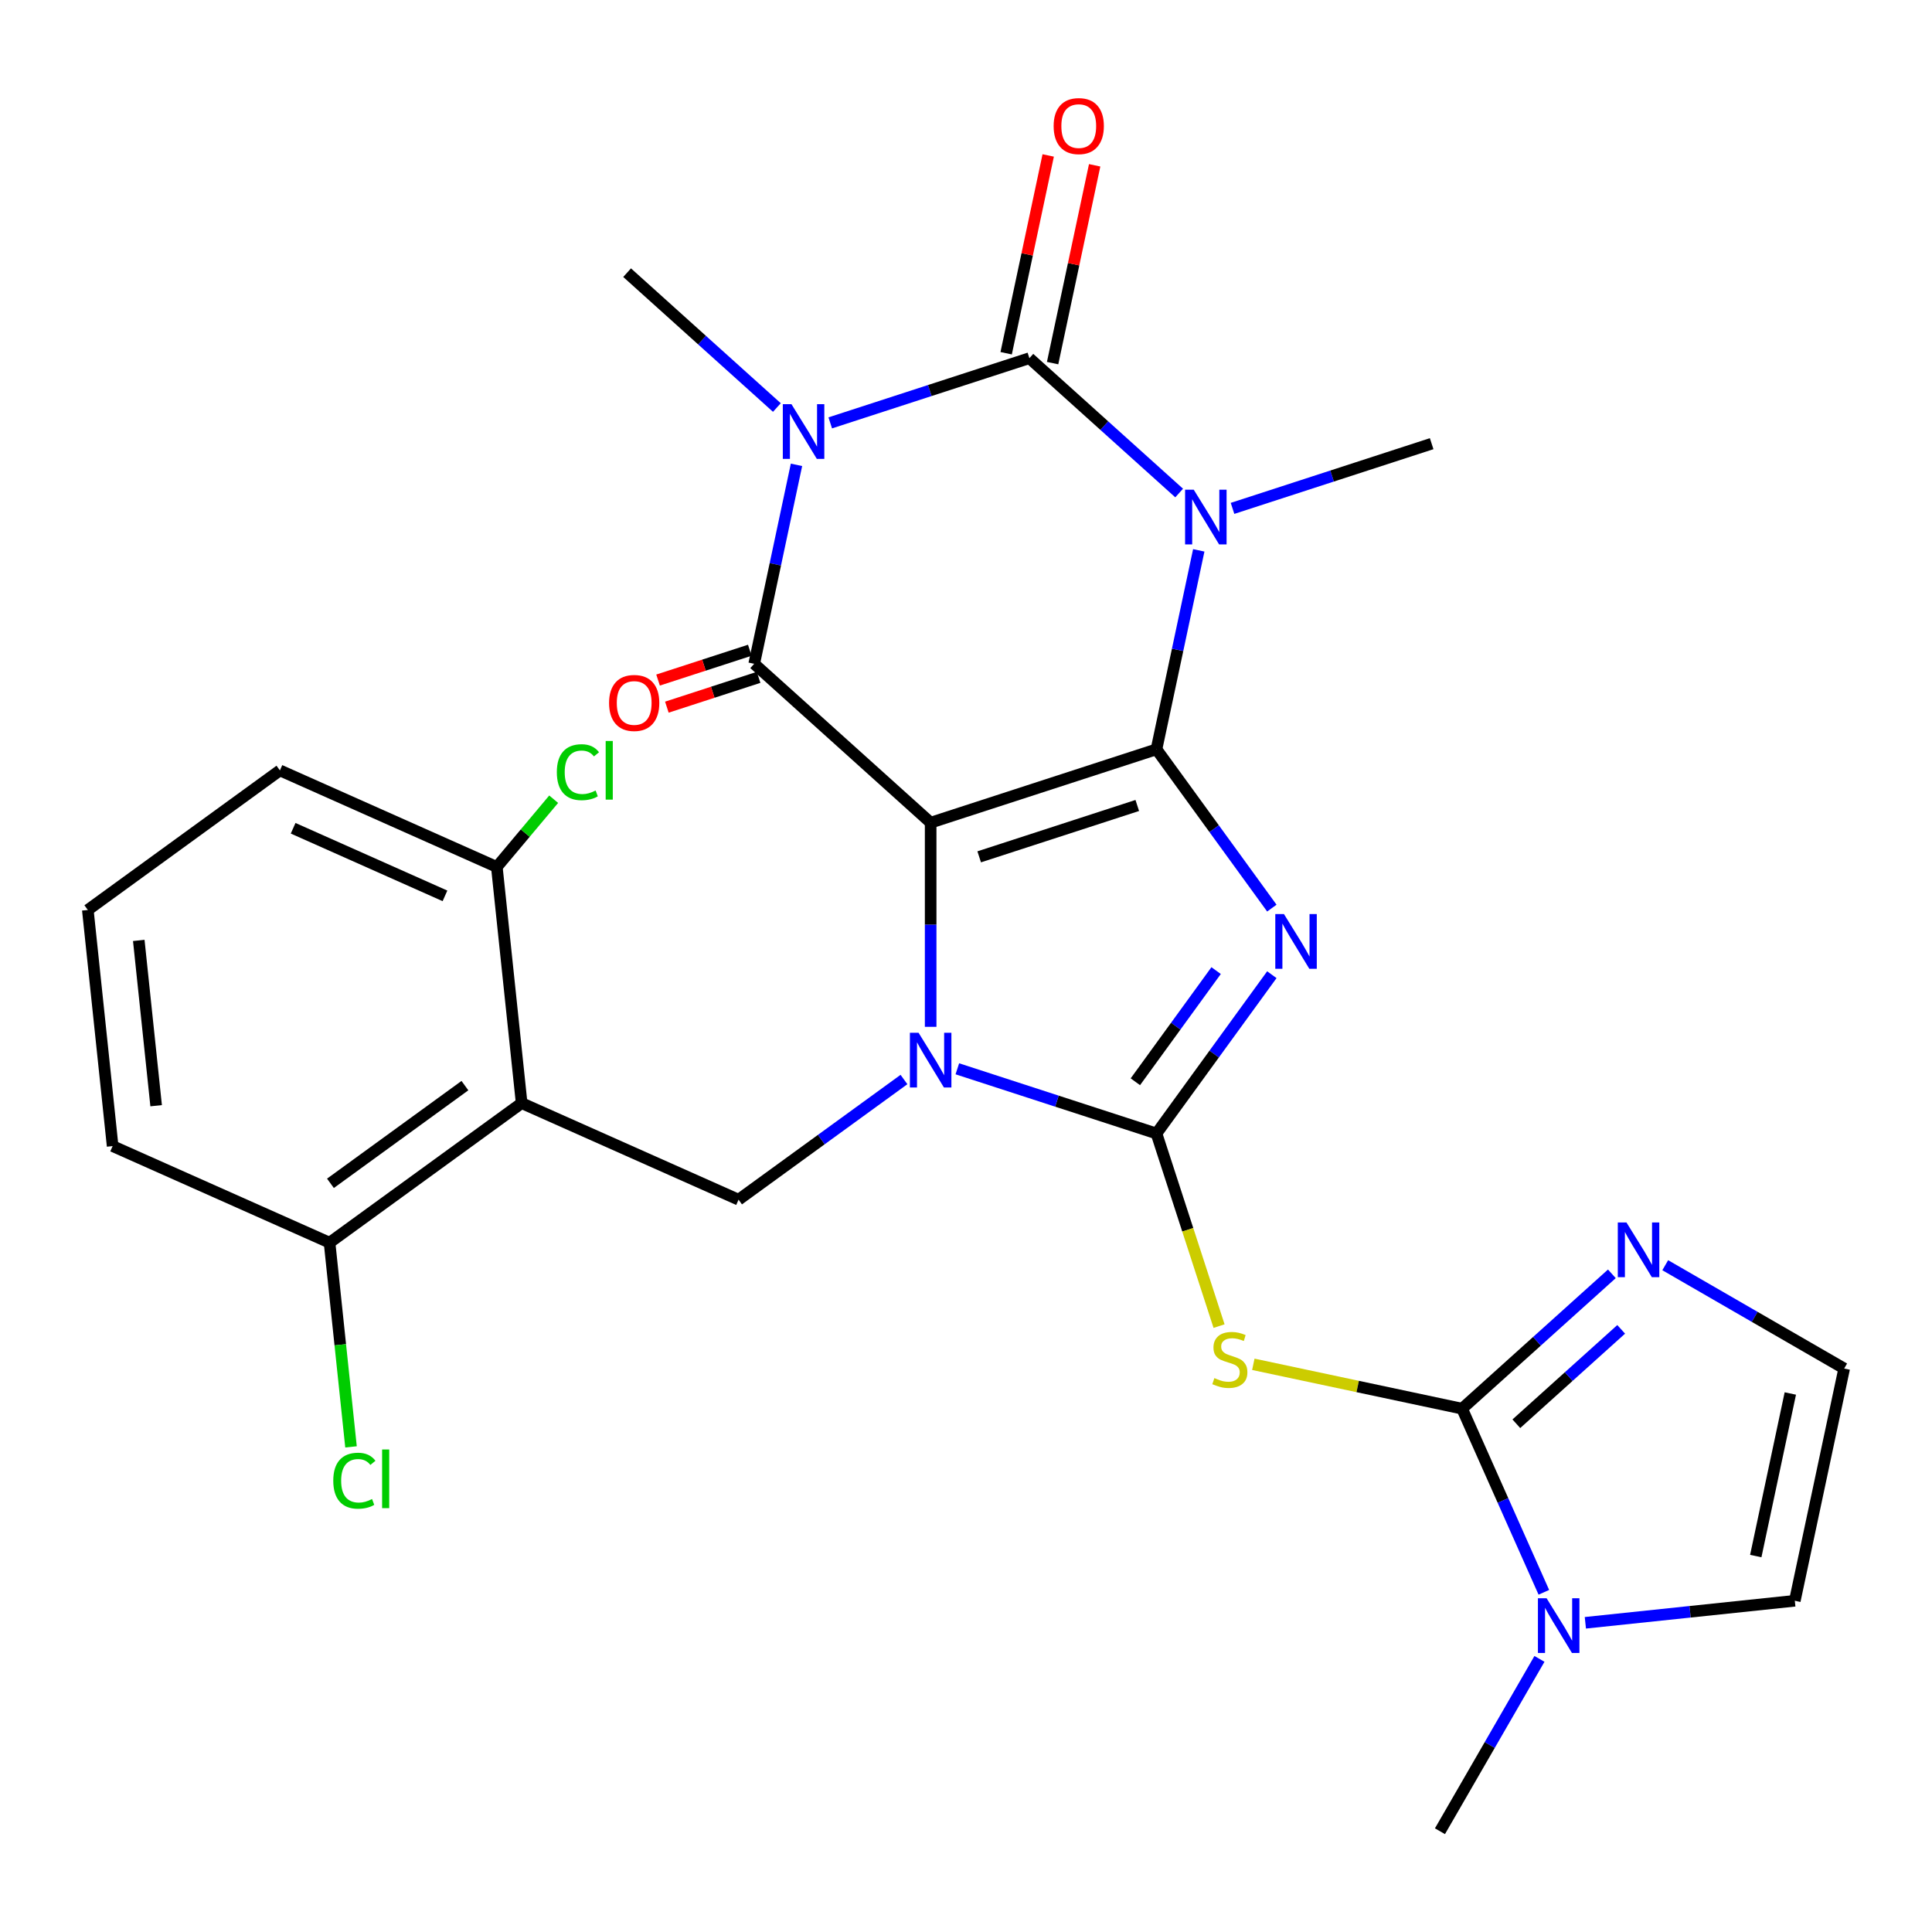 <?xml version='1.0' encoding='iso-8859-1'?>
<svg version='1.1' baseProfile='full'
              xmlns='http://www.w3.org/2000/svg'
                      xmlns:rdkit='http://www.rdkit.org/xml'
                      xmlns:xlink='http://www.w3.org/1999/xlink'
                  xml:space='preserve'
width='1000px' height='1000px' viewBox='0 0 1000 1000'>
<!-- END OF HEADER -->
<rect style='opacity:1.0;fill:#FFFFFF;stroke:none' width='1000' height='1000' x='0' y='0'> </rect>
<path class='bond-0' d='M 598.588,387.841 L 481.704,425.819' style='fill:none;fill-rule:evenodd;stroke:#000000;stroke-width:6px;stroke-linecap:butt;stroke-linejoin:miter;stroke-opacity:1' />
<path class='bond-0' d='M 588.651,416.914 L 506.832,443.499' style='fill:none;fill-rule:evenodd;stroke:#000000;stroke-width:6px;stroke-linecap:butt;stroke-linejoin:miter;stroke-opacity:1' />
<path class='bond-1' d='M 598.588,387.841 L 628.447,428.938' style='fill:none;fill-rule:evenodd;stroke:#000000;stroke-width:6px;stroke-linecap:butt;stroke-linejoin:miter;stroke-opacity:1' />
<path class='bond-1' d='M 628.447,428.938 L 658.306,470.036' style='fill:none;fill-rule:evenodd;stroke:#0000FF;stroke-width:6px;stroke-linecap:butt;stroke-linejoin:miter;stroke-opacity:1' />
<path class='bond-4' d='M 598.588,387.841 L 609.533,336.35' style='fill:none;fill-rule:evenodd;stroke:#000000;stroke-width:6px;stroke-linecap:butt;stroke-linejoin:miter;stroke-opacity:1' />
<path class='bond-4' d='M 609.533,336.35 L 620.478,284.86' style='fill:none;fill-rule:evenodd;stroke:#0000FF;stroke-width:6px;stroke-linecap:butt;stroke-linejoin:miter;stroke-opacity:1' />
<path class='bond-3' d='M 481.704,425.819 L 481.704,478.652' style='fill:none;fill-rule:evenodd;stroke:#000000;stroke-width:6px;stroke-linecap:butt;stroke-linejoin:miter;stroke-opacity:1' />
<path class='bond-3' d='M 481.704,478.652 L 481.704,531.486' style='fill:none;fill-rule:evenodd;stroke:#0000FF;stroke-width:6px;stroke-linecap:butt;stroke-linejoin:miter;stroke-opacity:1' />
<path class='bond-7' d='M 481.704,425.819 L 390.372,343.583' style='fill:none;fill-rule:evenodd;stroke:#000000;stroke-width:6px;stroke-linecap:butt;stroke-linejoin:miter;stroke-opacity:1' />
<path class='bond-2' d='M 658.306,504.501 L 628.447,545.598' style='fill:none;fill-rule:evenodd;stroke:#0000FF;stroke-width:6px;stroke-linecap:butt;stroke-linejoin:miter;stroke-opacity:1' />
<path class='bond-2' d='M 628.447,545.598 L 598.588,586.696' style='fill:none;fill-rule:evenodd;stroke:#000000;stroke-width:6px;stroke-linecap:butt;stroke-linejoin:miter;stroke-opacity:1' />
<path class='bond-2' d='M 629.463,502.382 L 608.562,531.151' style='fill:none;fill-rule:evenodd;stroke:#0000FF;stroke-width:6px;stroke-linecap:butt;stroke-linejoin:miter;stroke-opacity:1' />
<path class='bond-2' d='M 608.562,531.151 L 587.66,559.919' style='fill:none;fill-rule:evenodd;stroke:#000000;stroke-width:6px;stroke-linecap:butt;stroke-linejoin:miter;stroke-opacity:1' />
<path class='bond-8' d='M 598.588,586.696 L 614.784,636.542' style='fill:none;fill-rule:evenodd;stroke:#000000;stroke-width:6px;stroke-linecap:butt;stroke-linejoin:miter;stroke-opacity:1' />
<path class='bond-8' d='M 614.784,636.542 L 630.98,686.388' style='fill:none;fill-rule:evenodd;stroke:#CCCC00;stroke-width:6px;stroke-linecap:butt;stroke-linejoin:miter;stroke-opacity:1' />
<path class='bond-29' d='M 598.588,586.696 L 547.052,569.951' style='fill:none;fill-rule:evenodd;stroke:#000000;stroke-width:6px;stroke-linecap:butt;stroke-linejoin:miter;stroke-opacity:1' />
<path class='bond-29' d='M 547.052,569.951 L 495.517,553.206' style='fill:none;fill-rule:evenodd;stroke:#0000FF;stroke-width:6px;stroke-linecap:butt;stroke-linejoin:miter;stroke-opacity:1' />
<path class='bond-11' d='M 467.892,558.753 L 425.084,589.855' style='fill:none;fill-rule:evenodd;stroke:#0000FF;stroke-width:6px;stroke-linecap:butt;stroke-linejoin:miter;stroke-opacity:1' />
<path class='bond-11' d='M 425.084,589.855 L 382.277,620.956' style='fill:none;fill-rule:evenodd;stroke:#000000;stroke-width:6px;stroke-linecap:butt;stroke-linejoin:miter;stroke-opacity:1' />
<path class='bond-6' d='M 610.328,255.19 L 571.568,220.291' style='fill:none;fill-rule:evenodd;stroke:#0000FF;stroke-width:6px;stroke-linecap:butt;stroke-linejoin:miter;stroke-opacity:1' />
<path class='bond-6' d='M 571.568,220.291 L 532.808,185.392' style='fill:none;fill-rule:evenodd;stroke:#000000;stroke-width:6px;stroke-linecap:butt;stroke-linejoin:miter;stroke-opacity:1' />
<path class='bond-20' d='M 637.953,263.139 L 689.489,246.394' style='fill:none;fill-rule:evenodd;stroke:#0000FF;stroke-width:6px;stroke-linecap:butt;stroke-linejoin:miter;stroke-opacity:1' />
<path class='bond-20' d='M 689.489,246.394 L 741.024,229.649' style='fill:none;fill-rule:evenodd;stroke:#000000;stroke-width:6px;stroke-linecap:butt;stroke-linejoin:miter;stroke-opacity:1' />
<path class='bond-5' d='M 429.737,218.882 L 481.273,202.137' style='fill:none;fill-rule:evenodd;stroke:#0000FF;stroke-width:6px;stroke-linecap:butt;stroke-linejoin:miter;stroke-opacity:1' />
<path class='bond-5' d='M 481.273,202.137 L 532.808,185.392' style='fill:none;fill-rule:evenodd;stroke:#000000;stroke-width:6px;stroke-linecap:butt;stroke-linejoin:miter;stroke-opacity:1' />
<path class='bond-21' d='M 402.112,210.933 L 363.352,176.033' style='fill:none;fill-rule:evenodd;stroke:#0000FF;stroke-width:6px;stroke-linecap:butt;stroke-linejoin:miter;stroke-opacity:1' />
<path class='bond-21' d='M 363.352,176.033 L 324.592,141.134' style='fill:none;fill-rule:evenodd;stroke:#000000;stroke-width:6px;stroke-linecap:butt;stroke-linejoin:miter;stroke-opacity:1' />
<path class='bond-28' d='M 412.262,240.602 L 401.317,292.093' style='fill:none;fill-rule:evenodd;stroke:#0000FF;stroke-width:6px;stroke-linecap:butt;stroke-linejoin:miter;stroke-opacity:1' />
<path class='bond-28' d='M 401.317,292.093 L 390.372,343.583' style='fill:none;fill-rule:evenodd;stroke:#000000;stroke-width:6px;stroke-linecap:butt;stroke-linejoin:miter;stroke-opacity:1' />
<path class='bond-14' d='M 544.83,187.947 L 555.711,136.756' style='fill:none;fill-rule:evenodd;stroke:#000000;stroke-width:6px;stroke-linecap:butt;stroke-linejoin:miter;stroke-opacity:1' />
<path class='bond-14' d='M 555.711,136.756 L 566.592,85.566' style='fill:none;fill-rule:evenodd;stroke:#FF0000;stroke-width:6px;stroke-linecap:butt;stroke-linejoin:miter;stroke-opacity:1' />
<path class='bond-14' d='M 520.787,182.836 L 531.668,131.646' style='fill:none;fill-rule:evenodd;stroke:#000000;stroke-width:6px;stroke-linecap:butt;stroke-linejoin:miter;stroke-opacity:1' />
<path class='bond-14' d='M 531.668,131.646 L 542.549,80.455' style='fill:none;fill-rule:evenodd;stroke:#FF0000;stroke-width:6px;stroke-linecap:butt;stroke-linejoin:miter;stroke-opacity:1' />
<path class='bond-15' d='M 388.094,336.57 L 364.351,344.284' style='fill:none;fill-rule:evenodd;stroke:#000000;stroke-width:6px;stroke-linecap:butt;stroke-linejoin:miter;stroke-opacity:1' />
<path class='bond-15' d='M 364.351,344.284 L 340.609,351.999' style='fill:none;fill-rule:evenodd;stroke:#FF0000;stroke-width:6px;stroke-linecap:butt;stroke-linejoin:miter;stroke-opacity:1' />
<path class='bond-15' d='M 392.651,350.596 L 368.909,358.31' style='fill:none;fill-rule:evenodd;stroke:#000000;stroke-width:6px;stroke-linecap:butt;stroke-linejoin:miter;stroke-opacity:1' />
<path class='bond-15' d='M 368.909,358.31 L 345.167,366.025' style='fill:none;fill-rule:evenodd;stroke:#FF0000;stroke-width:6px;stroke-linecap:butt;stroke-linejoin:miter;stroke-opacity:1' />
<path class='bond-9' d='M 648.719,706.163 L 702.749,717.648' style='fill:none;fill-rule:evenodd;stroke:#CCCC00;stroke-width:6px;stroke-linecap:butt;stroke-linejoin:miter;stroke-opacity:1' />
<path class='bond-9' d='M 702.749,717.648 L 756.78,729.132' style='fill:none;fill-rule:evenodd;stroke:#000000;stroke-width:6px;stroke-linecap:butt;stroke-linejoin:miter;stroke-opacity:1' />
<path class='bond-12' d='M 756.78,729.132 L 777.937,776.653' style='fill:none;fill-rule:evenodd;stroke:#000000;stroke-width:6px;stroke-linecap:butt;stroke-linejoin:miter;stroke-opacity:1' />
<path class='bond-12' d='M 777.937,776.653 L 799.095,824.174' style='fill:none;fill-rule:evenodd;stroke:#0000FF;stroke-width:6px;stroke-linecap:butt;stroke-linejoin:miter;stroke-opacity:1' />
<path class='bond-13' d='M 756.78,729.132 L 795.539,694.233' style='fill:none;fill-rule:evenodd;stroke:#000000;stroke-width:6px;stroke-linecap:butt;stroke-linejoin:miter;stroke-opacity:1' />
<path class='bond-13' d='M 795.539,694.233 L 834.299,659.333' style='fill:none;fill-rule:evenodd;stroke:#0000FF;stroke-width:6px;stroke-linecap:butt;stroke-linejoin:miter;stroke-opacity:1' />
<path class='bond-13' d='M 784.855,736.929 L 811.987,712.499' style='fill:none;fill-rule:evenodd;stroke:#000000;stroke-width:6px;stroke-linecap:butt;stroke-linejoin:miter;stroke-opacity:1' />
<path class='bond-13' d='M 811.987,712.499 L 839.118,688.07' style='fill:none;fill-rule:evenodd;stroke:#0000FF;stroke-width:6px;stroke-linecap:butt;stroke-linejoin:miter;stroke-opacity:1' />
<path class='bond-10' d='M 270.003,570.969 L 382.277,620.956' style='fill:none;fill-rule:evenodd;stroke:#000000;stroke-width:6px;stroke-linecap:butt;stroke-linejoin:miter;stroke-opacity:1' />
<path class='bond-17' d='M 270.003,570.969 L 170.575,643.207' style='fill:none;fill-rule:evenodd;stroke:#000000;stroke-width:6px;stroke-linecap:butt;stroke-linejoin:miter;stroke-opacity:1' />
<path class='bond-17' d='M 240.641,561.919 L 171.041,612.486' style='fill:none;fill-rule:evenodd;stroke:#000000;stroke-width:6px;stroke-linecap:butt;stroke-linejoin:miter;stroke-opacity:1' />
<path class='bond-18' d='M 270.003,570.969 L 257.156,448.743' style='fill:none;fill-rule:evenodd;stroke:#000000;stroke-width:6px;stroke-linecap:butt;stroke-linejoin:miter;stroke-opacity:1' />
<path class='bond-19' d='M 820.58,839.954 L 874.787,834.257' style='fill:none;fill-rule:evenodd;stroke:#0000FF;stroke-width:6px;stroke-linecap:butt;stroke-linejoin:miter;stroke-opacity:1' />
<path class='bond-19' d='M 874.787,834.257 L 928.993,828.56' style='fill:none;fill-rule:evenodd;stroke:#000000;stroke-width:6px;stroke-linecap:butt;stroke-linejoin:miter;stroke-opacity:1' />
<path class='bond-24' d='M 796.818,858.639 L 771.068,903.239' style='fill:none;fill-rule:evenodd;stroke:#0000FF;stroke-width:6px;stroke-linecap:butt;stroke-linejoin:miter;stroke-opacity:1' />
<path class='bond-24' d='M 771.068,903.239 L 745.318,947.84' style='fill:none;fill-rule:evenodd;stroke:#000000;stroke-width:6px;stroke-linecap:butt;stroke-linejoin:miter;stroke-opacity:1' />
<path class='bond-16' d='M 861.924,654.871 L 908.235,681.609' style='fill:none;fill-rule:evenodd;stroke:#0000FF;stroke-width:6px;stroke-linecap:butt;stroke-linejoin:miter;stroke-opacity:1' />
<path class='bond-16' d='M 908.235,681.609 L 954.545,708.346' style='fill:none;fill-rule:evenodd;stroke:#000000;stroke-width:6px;stroke-linecap:butt;stroke-linejoin:miter;stroke-opacity:1' />
<path class='bond-30' d='M 954.545,708.346 L 928.993,828.56' style='fill:none;fill-rule:evenodd;stroke:#000000;stroke-width:6px;stroke-linecap:butt;stroke-linejoin:miter;stroke-opacity:1' />
<path class='bond-30' d='M 926.67,721.268 L 908.783,805.417' style='fill:none;fill-rule:evenodd;stroke:#000000;stroke-width:6px;stroke-linecap:butt;stroke-linejoin:miter;stroke-opacity:1' />
<path class='bond-22' d='M 170.575,643.207 L 176.129,696.054' style='fill:none;fill-rule:evenodd;stroke:#000000;stroke-width:6px;stroke-linecap:butt;stroke-linejoin:miter;stroke-opacity:1' />
<path class='bond-22' d='M 176.129,696.054 L 181.684,748.901' style='fill:none;fill-rule:evenodd;stroke:#00CC00;stroke-width:6px;stroke-linecap:butt;stroke-linejoin:miter;stroke-opacity:1' />
<path class='bond-27' d='M 170.575,643.207 L 58.301,593.219' style='fill:none;fill-rule:evenodd;stroke:#000000;stroke-width:6px;stroke-linecap:butt;stroke-linejoin:miter;stroke-opacity:1' />
<path class='bond-23' d='M 257.156,448.743 L 271.87,431.206' style='fill:none;fill-rule:evenodd;stroke:#000000;stroke-width:6px;stroke-linecap:butt;stroke-linejoin:miter;stroke-opacity:1' />
<path class='bond-23' d='M 271.87,431.206 L 286.583,413.669' style='fill:none;fill-rule:evenodd;stroke:#00CC00;stroke-width:6px;stroke-linecap:butt;stroke-linejoin:miter;stroke-opacity:1' />
<path class='bond-26' d='M 257.156,448.743 L 144.882,398.755' style='fill:none;fill-rule:evenodd;stroke:#000000;stroke-width:6px;stroke-linecap:butt;stroke-linejoin:miter;stroke-opacity:1' />
<path class='bond-26' d='M 230.317,463.699 L 151.726,428.708' style='fill:none;fill-rule:evenodd;stroke:#000000;stroke-width:6px;stroke-linecap:butt;stroke-linejoin:miter;stroke-opacity:1' />
<path class='bond-25' d='M 45.455,470.994 L 144.882,398.755' style='fill:none;fill-rule:evenodd;stroke:#000000;stroke-width:6px;stroke-linecap:butt;stroke-linejoin:miter;stroke-opacity:1' />
<path class='bond-31' d='M 45.455,470.994 L 58.301,593.219' style='fill:none;fill-rule:evenodd;stroke:#000000;stroke-width:6px;stroke-linecap:butt;stroke-linejoin:miter;stroke-opacity:1' />
<path class='bond-31' d='M 71.827,486.758 L 80.819,572.316' style='fill:none;fill-rule:evenodd;stroke:#000000;stroke-width:6px;stroke-linecap:butt;stroke-linejoin:miter;stroke-opacity:1' />
<path  class='atom-2' d='M 664.567 473.108
L 673.847 488.108
Q 674.767 489.588, 676.247 492.268
Q 677.727 494.948, 677.807 495.108
L 677.807 473.108
L 681.567 473.108
L 681.567 501.428
L 677.687 501.428
L 667.727 485.028
Q 666.567 483.108, 665.327 480.908
Q 664.127 478.708, 663.767 478.028
L 663.767 501.428
L 660.087 501.428
L 660.087 473.108
L 664.567 473.108
' fill='#0000FF'/>
<path  class='atom-4' d='M 475.444 534.558
L 484.724 549.558
Q 485.644 551.038, 487.124 553.718
Q 488.604 556.398, 488.684 556.558
L 488.684 534.558
L 492.444 534.558
L 492.444 562.878
L 488.564 562.878
L 478.604 546.478
Q 477.444 544.558, 476.204 542.358
Q 475.004 540.158, 474.644 539.478
L 474.644 562.878
L 470.964 562.878
L 470.964 534.558
L 475.444 534.558
' fill='#0000FF'/>
<path  class='atom-5' d='M 617.88 253.467
L 627.16 268.467
Q 628.08 269.947, 629.56 272.627
Q 631.04 275.307, 631.12 275.467
L 631.12 253.467
L 634.88 253.467
L 634.88 281.787
L 631 281.787
L 621.04 265.387
Q 619.88 263.467, 618.64 261.267
Q 617.44 259.067, 617.08 258.387
L 617.08 281.787
L 613.4 281.787
L 613.4 253.467
L 617.88 253.467
' fill='#0000FF'/>
<path  class='atom-6' d='M 409.664 209.21
L 418.944 224.21
Q 419.864 225.69, 421.344 228.37
Q 422.824 231.05, 422.904 231.21
L 422.904 209.21
L 426.664 209.21
L 426.664 237.53
L 422.784 237.53
L 412.824 221.13
Q 411.664 219.21, 410.424 217.01
Q 409.224 214.81, 408.864 214.13
L 408.864 237.53
L 405.184 237.53
L 405.184 209.21
L 409.664 209.21
' fill='#0000FF'/>
<path  class='atom-9' d='M 628.566 713.3
Q 628.886 713.42, 630.206 713.98
Q 631.526 714.54, 632.966 714.9
Q 634.446 715.22, 635.886 715.22
Q 638.566 715.22, 640.126 713.94
Q 641.686 712.62, 641.686 710.34
Q 641.686 708.78, 640.886 707.82
Q 640.126 706.86, 638.926 706.34
Q 637.726 705.82, 635.726 705.22
Q 633.206 704.46, 631.686 703.74
Q 630.206 703.02, 629.126 701.5
Q 628.086 699.98, 628.086 697.42
Q 628.086 693.86, 630.486 691.66
Q 632.926 689.46, 637.726 689.46
Q 641.006 689.46, 644.726 691.02
L 643.806 694.1
Q 640.406 692.7, 637.846 692.7
Q 635.086 692.7, 633.566 693.86
Q 632.046 694.98, 632.086 696.94
Q 632.086 698.46, 632.846 699.38
Q 633.646 700.3, 634.766 700.82
Q 635.926 701.34, 637.846 701.94
Q 640.406 702.74, 641.926 703.54
Q 643.446 704.34, 644.526 705.98
Q 645.646 707.58, 645.646 710.34
Q 645.646 714.26, 643.006 716.38
Q 640.406 718.46, 636.046 718.46
Q 633.526 718.46, 631.606 717.9
Q 629.726 717.38, 627.486 716.46
L 628.566 713.3
' fill='#CCCC00'/>
<path  class='atom-13' d='M 800.507 827.246
L 809.787 842.246
Q 810.707 843.726, 812.187 846.406
Q 813.667 849.086, 813.747 849.246
L 813.747 827.246
L 817.507 827.246
L 817.507 855.566
L 813.627 855.566
L 803.667 839.166
Q 802.507 837.246, 801.267 835.046
Q 800.067 832.846, 799.707 832.166
L 799.707 855.566
L 796.027 855.566
L 796.027 827.246
L 800.507 827.246
' fill='#0000FF'/>
<path  class='atom-14' d='M 841.852 632.737
L 851.132 647.737
Q 852.052 649.217, 853.532 651.897
Q 855.012 654.577, 855.092 654.737
L 855.092 632.737
L 858.852 632.737
L 858.852 661.057
L 854.972 661.057
L 845.012 644.657
Q 843.852 642.737, 842.612 640.537
Q 841.412 638.337, 841.052 637.657
L 841.052 661.057
L 837.372 661.057
L 837.372 632.737
L 841.852 632.737
' fill='#0000FF'/>
<path  class='atom-15' d='M 545.361 65.258
Q 545.361 58.458, 548.721 54.658
Q 552.081 50.858, 558.361 50.858
Q 564.641 50.858, 568.001 54.658
Q 571.361 58.458, 571.361 65.258
Q 571.361 72.138, 567.961 76.058
Q 564.561 79.938, 558.361 79.938
Q 552.121 79.938, 548.721 76.058
Q 545.361 72.178, 545.361 65.258
M 558.361 76.738
Q 562.681 76.738, 565.001 73.858
Q 567.361 70.938, 567.361 65.258
Q 567.361 59.698, 565.001 56.898
Q 562.681 54.058, 558.361 54.058
Q 554.041 54.058, 551.681 56.858
Q 549.361 59.658, 549.361 65.258
Q 549.361 70.978, 551.681 73.858
Q 554.041 76.738, 558.361 76.738
' fill='#FF0000'/>
<path  class='atom-16' d='M 315.255 363.846
Q 315.255 357.046, 318.615 353.246
Q 321.975 349.446, 328.255 349.446
Q 334.535 349.446, 337.895 353.246
Q 341.255 357.046, 341.255 363.846
Q 341.255 370.726, 337.855 374.646
Q 334.455 378.526, 328.255 378.526
Q 322.015 378.526, 318.615 374.646
Q 315.255 370.766, 315.255 363.846
M 328.255 375.326
Q 332.575 375.326, 334.895 372.446
Q 337.255 369.526, 337.255 363.846
Q 337.255 358.286, 334.895 355.486
Q 332.575 352.646, 328.255 352.646
Q 323.935 352.646, 321.575 355.446
Q 319.255 358.246, 319.255 363.846
Q 319.255 369.566, 321.575 372.446
Q 323.935 375.326, 328.255 375.326
' fill='#FF0000'/>
<path  class='atom-23' d='M 172.501 766.413
Q 172.501 759.373, 175.781 755.693
Q 179.101 751.973, 185.381 751.973
Q 191.221 751.973, 194.341 756.093
L 191.701 758.253
Q 189.421 755.253, 185.381 755.253
Q 181.101 755.253, 178.821 758.133
Q 176.581 760.973, 176.581 766.413
Q 176.581 772.013, 178.901 774.893
Q 181.261 777.773, 185.821 777.773
Q 188.941 777.773, 192.581 775.893
L 193.701 778.893
Q 192.221 779.853, 189.981 780.413
Q 187.741 780.973, 185.261 780.973
Q 179.101 780.973, 175.781 777.213
Q 172.501 773.453, 172.501 766.413
' fill='#00CC00'/>
<path  class='atom-23' d='M 197.781 750.253
L 201.461 750.253
L 201.461 780.613
L 197.781 780.613
L 197.781 750.253
' fill='#00CC00'/>
<path  class='atom-24' d='M 288.216 399.687
Q 288.216 392.647, 291.496 388.967
Q 294.816 385.247, 301.096 385.247
Q 306.936 385.247, 310.056 389.367
L 307.416 391.527
Q 305.136 388.527, 301.096 388.527
Q 296.816 388.527, 294.536 391.407
Q 292.296 394.247, 292.296 399.687
Q 292.296 405.287, 294.616 408.167
Q 296.976 411.047, 301.536 411.047
Q 304.656 411.047, 308.296 409.167
L 309.416 412.167
Q 307.936 413.127, 305.696 413.687
Q 303.456 414.247, 300.976 414.247
Q 294.816 414.247, 291.496 410.487
Q 288.216 406.727, 288.216 399.687
' fill='#00CC00'/>
<path  class='atom-24' d='M 313.496 383.527
L 317.176 383.527
L 317.176 413.887
L 313.496 413.887
L 313.496 383.527
' fill='#00CC00'/>
</svg>

